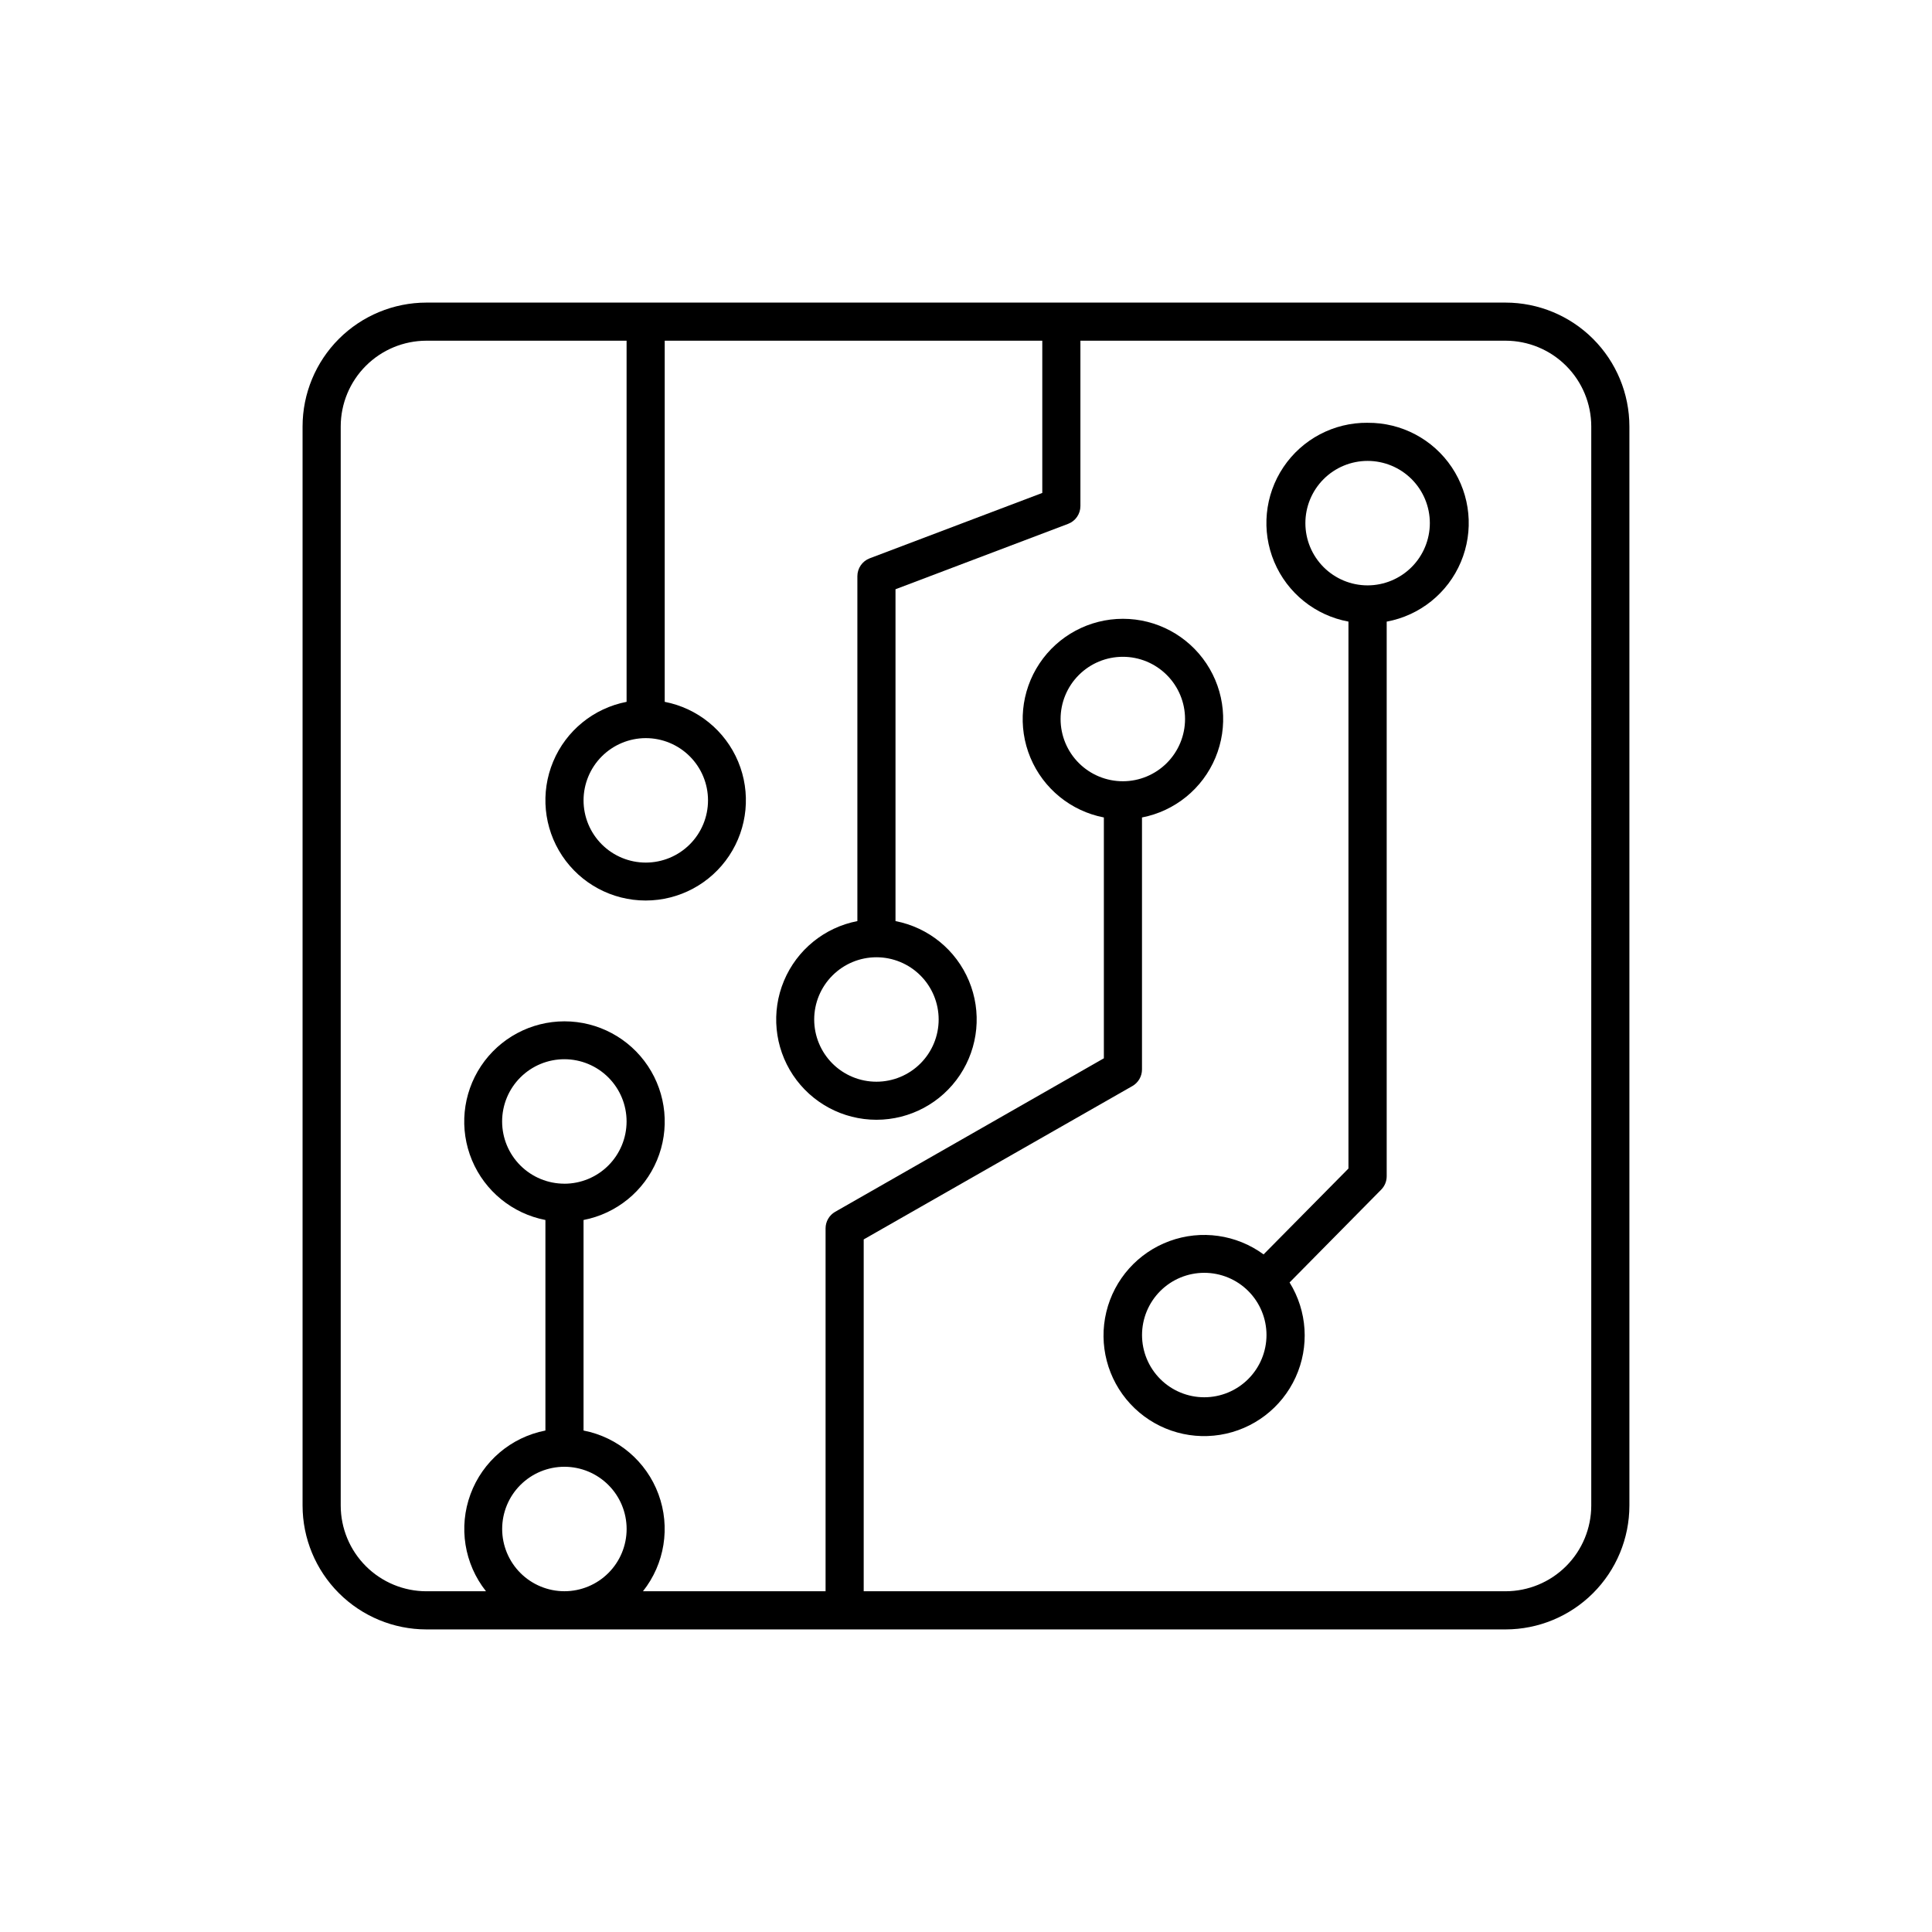 <?xml version="1.0" encoding="UTF-8"?>
<!-- The Best Svg Icon site in the world: iconSvg.co, Visit us! https://iconsvg.co -->
<svg fill="#000000" width="800px" height="800px" version="1.1" viewBox="144 144 512 512" xmlns="http://www.w3.org/2000/svg">
 <g>
  <path d="m542.99 224.19h-285.99c-8.699 0.008-17.043 3.469-23.195 9.621s-9.613 14.496-9.621 23.195v285.99c0.008 8.703 3.469 17.043 9.621 23.195s14.496 9.613 23.195 9.621h285.99c8.703-0.008 17.043-3.469 23.195-9.621s9.613-14.492 9.621-23.195v-285.99c-0.008-8.699-3.469-17.043-9.621-23.195s-14.492-9.613-23.195-9.621zm-227.88 115.42c4.375-0.008 8.574 1.723 11.672 4.812s4.844 7.285 4.848 11.66c0.008 4.375-1.727 8.574-4.82 11.672-3.09 3.098-7.285 4.836-11.66 4.84s-8.574-1.734-11.668-4.828c-3.094-3.09-4.836-7.289-4.836-11.664 0.008-4.367 1.742-8.555 4.828-11.645 3.086-3.09 7.269-4.832 11.637-4.848zm-38.031 209.59c0-4.375 1.734-8.57 4.828-11.66 3.094-3.094 7.289-4.832 11.664-4.832 4.371 0 8.566 1.738 11.66 4.832 3.094 3.09 4.832 7.285 4.832 11.66s-1.738 8.57-4.832 11.66c-3.094 3.094-7.289 4.832-11.66 4.832-4.371-0.004-8.562-1.742-11.652-4.832-3.094-3.09-4.832-7.281-4.84-11.652zm16.492-91.512c-4.375 0-8.574-1.734-11.668-4.828-3.094-3.09-4.836-7.285-4.836-11.66s1.738-8.574 4.832-11.664c3.094-3.094 7.289-4.832 11.664-4.832s8.57 1.738 11.664 4.836c3.09 3.094 4.828 7.289 4.824 11.664-0.004 4.371-1.738 8.566-4.828 11.656-3.09 3.094-7.281 4.832-11.652 4.836zm272.13 85.301c-0.008 6.023-2.402 11.793-6.66 16.051-4.258 4.258-10.027 6.652-16.051 6.66h-170.1v-93.242l71.211-40.648c1.574-0.906 2.543-2.586 2.539-4.398v-66.777c8.727-1.688 16.031-7.633 19.457-15.832 3.43-8.203 2.531-17.574-2.394-24.973-4.926-7.398-13.227-11.844-22.117-11.844-8.887 0-17.188 4.445-22.113 11.844-4.926 7.398-5.824 16.77-2.398 24.973 3.43 8.199 10.734 14.145 19.461 15.832v63.824l-71.203 40.68c-1.574 0.898-2.547 2.574-2.547 4.387v96.176h-48.395c5.769-7.269 7.328-17.02 4.109-25.727-3.215-8.703-10.742-15.102-19.855-16.871v-55.793c8.727-1.688 16.031-7.633 19.461-15.832 3.43-8.203 2.527-17.574-2.398-24.973-4.926-7.398-13.227-11.844-22.113-11.844-8.891 0-17.188 4.445-22.117 11.844-4.926 7.398-5.824 16.77-2.394 24.973 3.43 8.199 10.73 14.145 19.457 15.832v55.793c-9.109 1.77-16.637 8.168-19.852 16.871-3.219 8.707-1.66 18.457 4.109 25.727h-15.746c-6.027 0.008-11.812-2.383-16.082-6.641-4.266-4.262-6.668-10.039-6.676-16.07v-285.99c0.008-6.023 2.402-11.793 6.66-16.051s10.027-6.652 16.051-6.66h53.047v95.703c-8.727 1.691-16.031 7.633-19.457 15.836-3.43 8.199-2.531 17.57 2.394 24.973 4.926 7.398 13.227 11.844 22.117 11.844 8.887 0 17.188-4.445 22.113-11.844 4.926-7.402 5.824-16.773 2.398-24.973-3.43-8.203-10.734-14.145-19.461-15.836v-95.703h100.06v40.344l-45.746 17.328c-1.961 0.75-3.258 2.633-3.258 4.734v91.402c-8.727 1.691-16.027 7.633-19.457 15.836-3.43 8.199-2.531 17.57 2.394 24.973 4.93 7.398 13.227 11.844 22.117 11.844s17.188-4.445 22.113-11.844c4.926-7.402 5.828-16.773 2.398-24.973-3.43-8.203-10.73-14.145-19.461-15.836v-87.941l45.738-17.328c1.969-0.742 3.269-2.629 3.266-4.731v-43.809h112.67c6.023 0.008 11.793 2.402 16.051 6.66 4.258 4.258 6.652 10.027 6.66 16.051zm-124.11-191.95c-4.379 0.008-8.578-1.723-11.676-4.812-3.098-3.09-4.844-7.285-4.848-11.66-0.004-4.379 1.73-8.574 4.824-11.672 3.094-3.098 7.289-4.836 11.664-4.836 4.379-0.004 8.574 1.734 11.668 4.832 3.094 3.094 4.832 7.293 4.828 11.668-0.004 4.367-1.742 8.551-4.828 11.641-3.082 3.09-7.269 4.832-11.633 4.84zm-65.328 46.641v0.004c4.371 0 8.566 1.734 11.66 4.828s4.832 7.289 4.832 11.664c0 4.371-1.738 8.566-4.832 11.66s-7.289 4.828-11.66 4.828c-4.375 0-8.57-1.734-11.664-4.828-3.09-3.094-4.828-7.289-4.828-11.66 0.004-4.375 1.742-8.566 4.836-11.656 3.09-3.094 7.281-4.832 11.656-4.836z"/>
  <path d="m506.44 256.04c-8.945-0.09-17.336 4.332-22.324 11.762-4.984 7.43-5.898 16.871-2.426 25.117 3.473 8.246 10.863 14.191 19.664 15.812v144.94l-22.496 22.762v-0.004c-7.191-5.273-16.547-6.598-24.922-3.531-8.375 3.066-14.66 10.117-16.75 18.785-2.09 8.672 0.297 17.812 6.356 24.355 6.059 6.547 14.988 9.625 23.793 8.207 8.809-1.414 16.32-7.141 20.02-15.258 3.699-8.113 3.098-17.543-1.605-25.121l24.285-24.602v0.004c0.934-0.949 1.457-2.231 1.453-3.562v-146.97c8.797-1.621 16.184-7.562 19.656-15.801 3.477-8.242 2.57-17.676-2.406-25.105-4.973-7.43-13.355-11.859-22.297-11.785zm-43.297 258.25c-4.371 0-8.566-1.734-11.66-4.828s-4.832-7.289-4.832-11.664c0-4.371 1.738-8.566 4.832-11.66s7.289-4.828 11.66-4.828c4.375 0 8.57 1.734 11.664 4.828 3.09 3.094 4.828 7.289 4.828 11.66-0.004 4.375-1.746 8.57-4.84 11.66-3.094 3.094-7.285 4.832-11.66 4.832zm43.297-215.16c-4.375 0.004-8.57-1.734-11.664-4.824-3.094-3.094-4.836-7.289-4.836-11.66-0.004-4.375 1.734-8.57 4.824-11.668 3.094-3.094 7.289-4.832 11.664-4.832s8.57 1.738 11.664 4.828c3.094 3.094 4.832 7.289 4.832 11.664-0.008 4.371-1.746 8.562-4.836 11.652-3.09 3.09-7.277 4.832-11.648 4.84z"/>
 </g>
</svg>